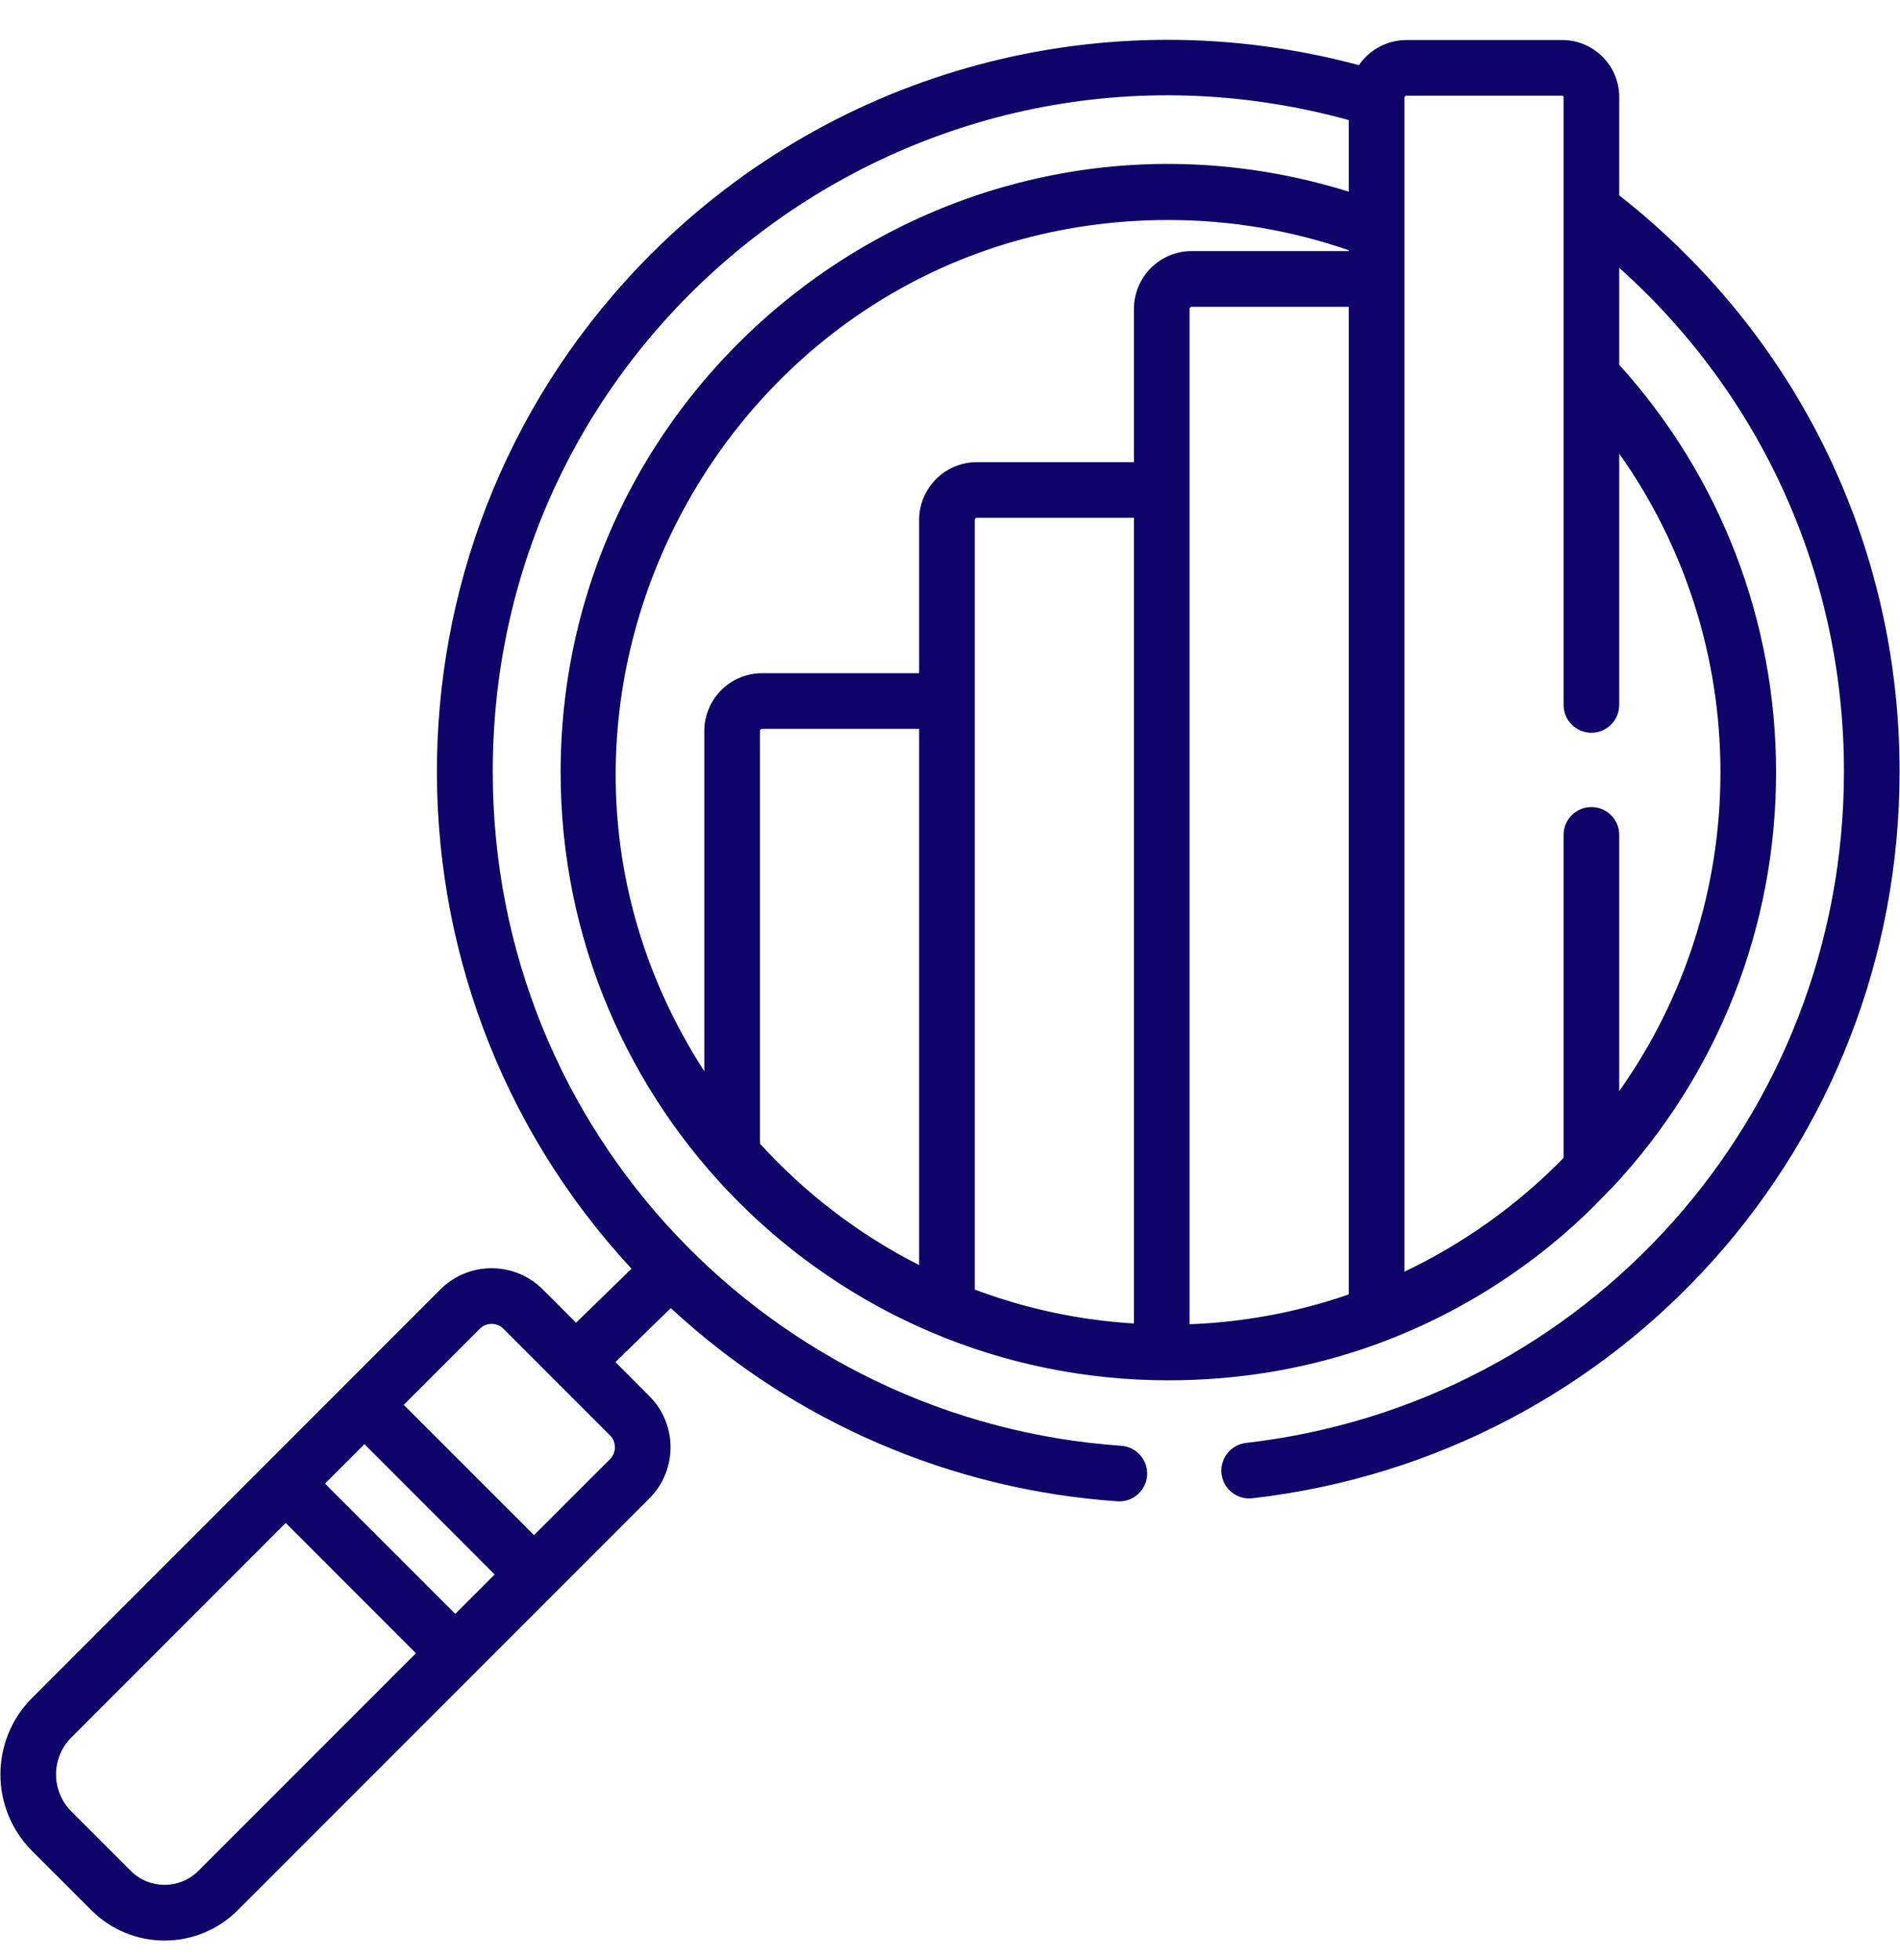 <svg xmlns="http://www.w3.org/2000/svg" width="32" height="33" viewBox="0 0 32 33" fill="none"><g clip-path="url(#clip0_13560_1940)"><path d="M27.271 3.289V1.633C27.271 1.104 26.841 0.674 26.312 0.674H23.689C23.356 0.674 23.062 0.842 22.887 1.097C18.624 -0.049 14.093 1.149 10.965 4.277C6.269 8.973 6.158 16.53 10.636 21.36L9.702 22.269L9.141 21.708C8.666 21.233 7.893 21.233 7.418 21.708C5.816 23.311 1.968 27.159 0.539 28.588C-0.17 29.297 -0.17 30.451 0.539 31.161L1.54 32.161C2.219 32.841 3.324 32.841 4.003 32.161C4.151 32.014 10.303 25.862 10.937 25.227C11.412 24.752 11.412 23.979 10.937 23.505L10.365 22.932L11.298 22.023C13.355 23.93 16.008 25.081 18.82 25.276C18.831 25.277 18.842 25.277 18.852 25.277C19.096 25.277 19.302 25.088 19.32 24.841C19.337 24.583 19.142 24.359 18.884 24.341C13.037 23.936 8.299 19.099 8.299 12.99C8.299 5.452 15.467 0.023 22.716 2.022V3.227C16.119 1.175 9.442 6.141 9.442 13.003C9.442 18.629 14.008 23.239 19.677 23.239C24.5 23.239 27.046 20.053 27.144 20.004C27.144 20.004 27.145 20.003 27.145 20.003C27.149 19.999 27.152 19.995 27.156 19.991C28.934 18.089 29.913 15.608 29.913 13.003C29.913 10.455 28.976 8.026 27.271 6.141V4.509C29.662 6.648 31.056 9.684 31.056 12.99C31.056 18.805 26.718 23.636 20.985 24.293C20.728 24.323 20.544 24.555 20.573 24.812C20.603 25.07 20.835 25.254 21.092 25.225C27.294 24.514 31.993 19.287 31.993 12.99C31.993 9.144 30.248 5.622 27.271 3.289ZM3.341 31.498C3.027 31.812 2.516 31.812 2.202 31.498L1.202 30.498C0.858 30.154 0.858 29.594 1.202 29.251L4.812 25.64L7.005 27.834L3.341 31.498ZM7.668 27.171L5.474 24.978L6.138 24.314L8.331 26.508L7.668 27.171ZM10.275 24.565L8.994 25.845L6.8 23.652L8.081 22.371C8.19 22.262 8.37 22.262 8.479 22.371L10.275 24.167C10.383 24.276 10.383 24.456 10.275 24.565ZM15.48 21.299C14.465 20.784 13.557 20.088 12.799 19.254V12.307C12.799 12.287 12.815 12.271 12.835 12.271H15.48V21.299H15.48ZM19.098 22.282C18.179 22.226 17.282 22.036 16.417 21.711C16.417 21.607 16.417 8.923 16.417 8.753C16.417 8.734 16.433 8.718 16.452 8.718H19.098V22.282ZM19.098 5.2V7.781H16.452C15.916 7.781 15.48 8.217 15.48 8.753V11.334H12.835C12.298 11.334 11.862 11.77 11.862 12.307V18.036C7.882 11.877 12.329 3.704 19.677 3.704C20.72 3.704 21.741 3.876 22.716 4.213V4.227H20.071C19.534 4.227 19.098 4.664 19.098 5.2ZM22.716 21.793C21.832 22.099 20.923 22.262 20.035 22.295V5.2C20.035 5.181 20.051 5.165 20.071 5.165H22.716V21.793H22.716ZM28.976 13.003C28.976 14.944 28.377 16.808 27.271 18.37V14.055C27.271 13.797 27.061 13.587 26.803 13.587C26.544 13.587 26.334 13.797 26.334 14.055V19.494C25.558 20.29 24.64 20.941 23.653 21.41C23.653 20.343 23.653 2.54 23.653 1.67V1.647C23.653 1.627 23.669 1.611 23.689 1.611H26.312C26.324 1.611 26.334 1.621 26.334 1.633C26.334 2.353 26.334 11.471 26.334 11.869C26.334 12.127 26.544 12.337 26.803 12.337C27.061 12.337 27.271 12.127 27.271 11.869V7.637C28.377 9.198 28.976 11.063 28.976 13.003Z" fill="#0E0369"></path></g><defs><clipPath id="clip0_13560_1940"><rect width="32" height="32" fill="white" transform="translate(0 0.671)"></rect></clipPath></defs></svg>